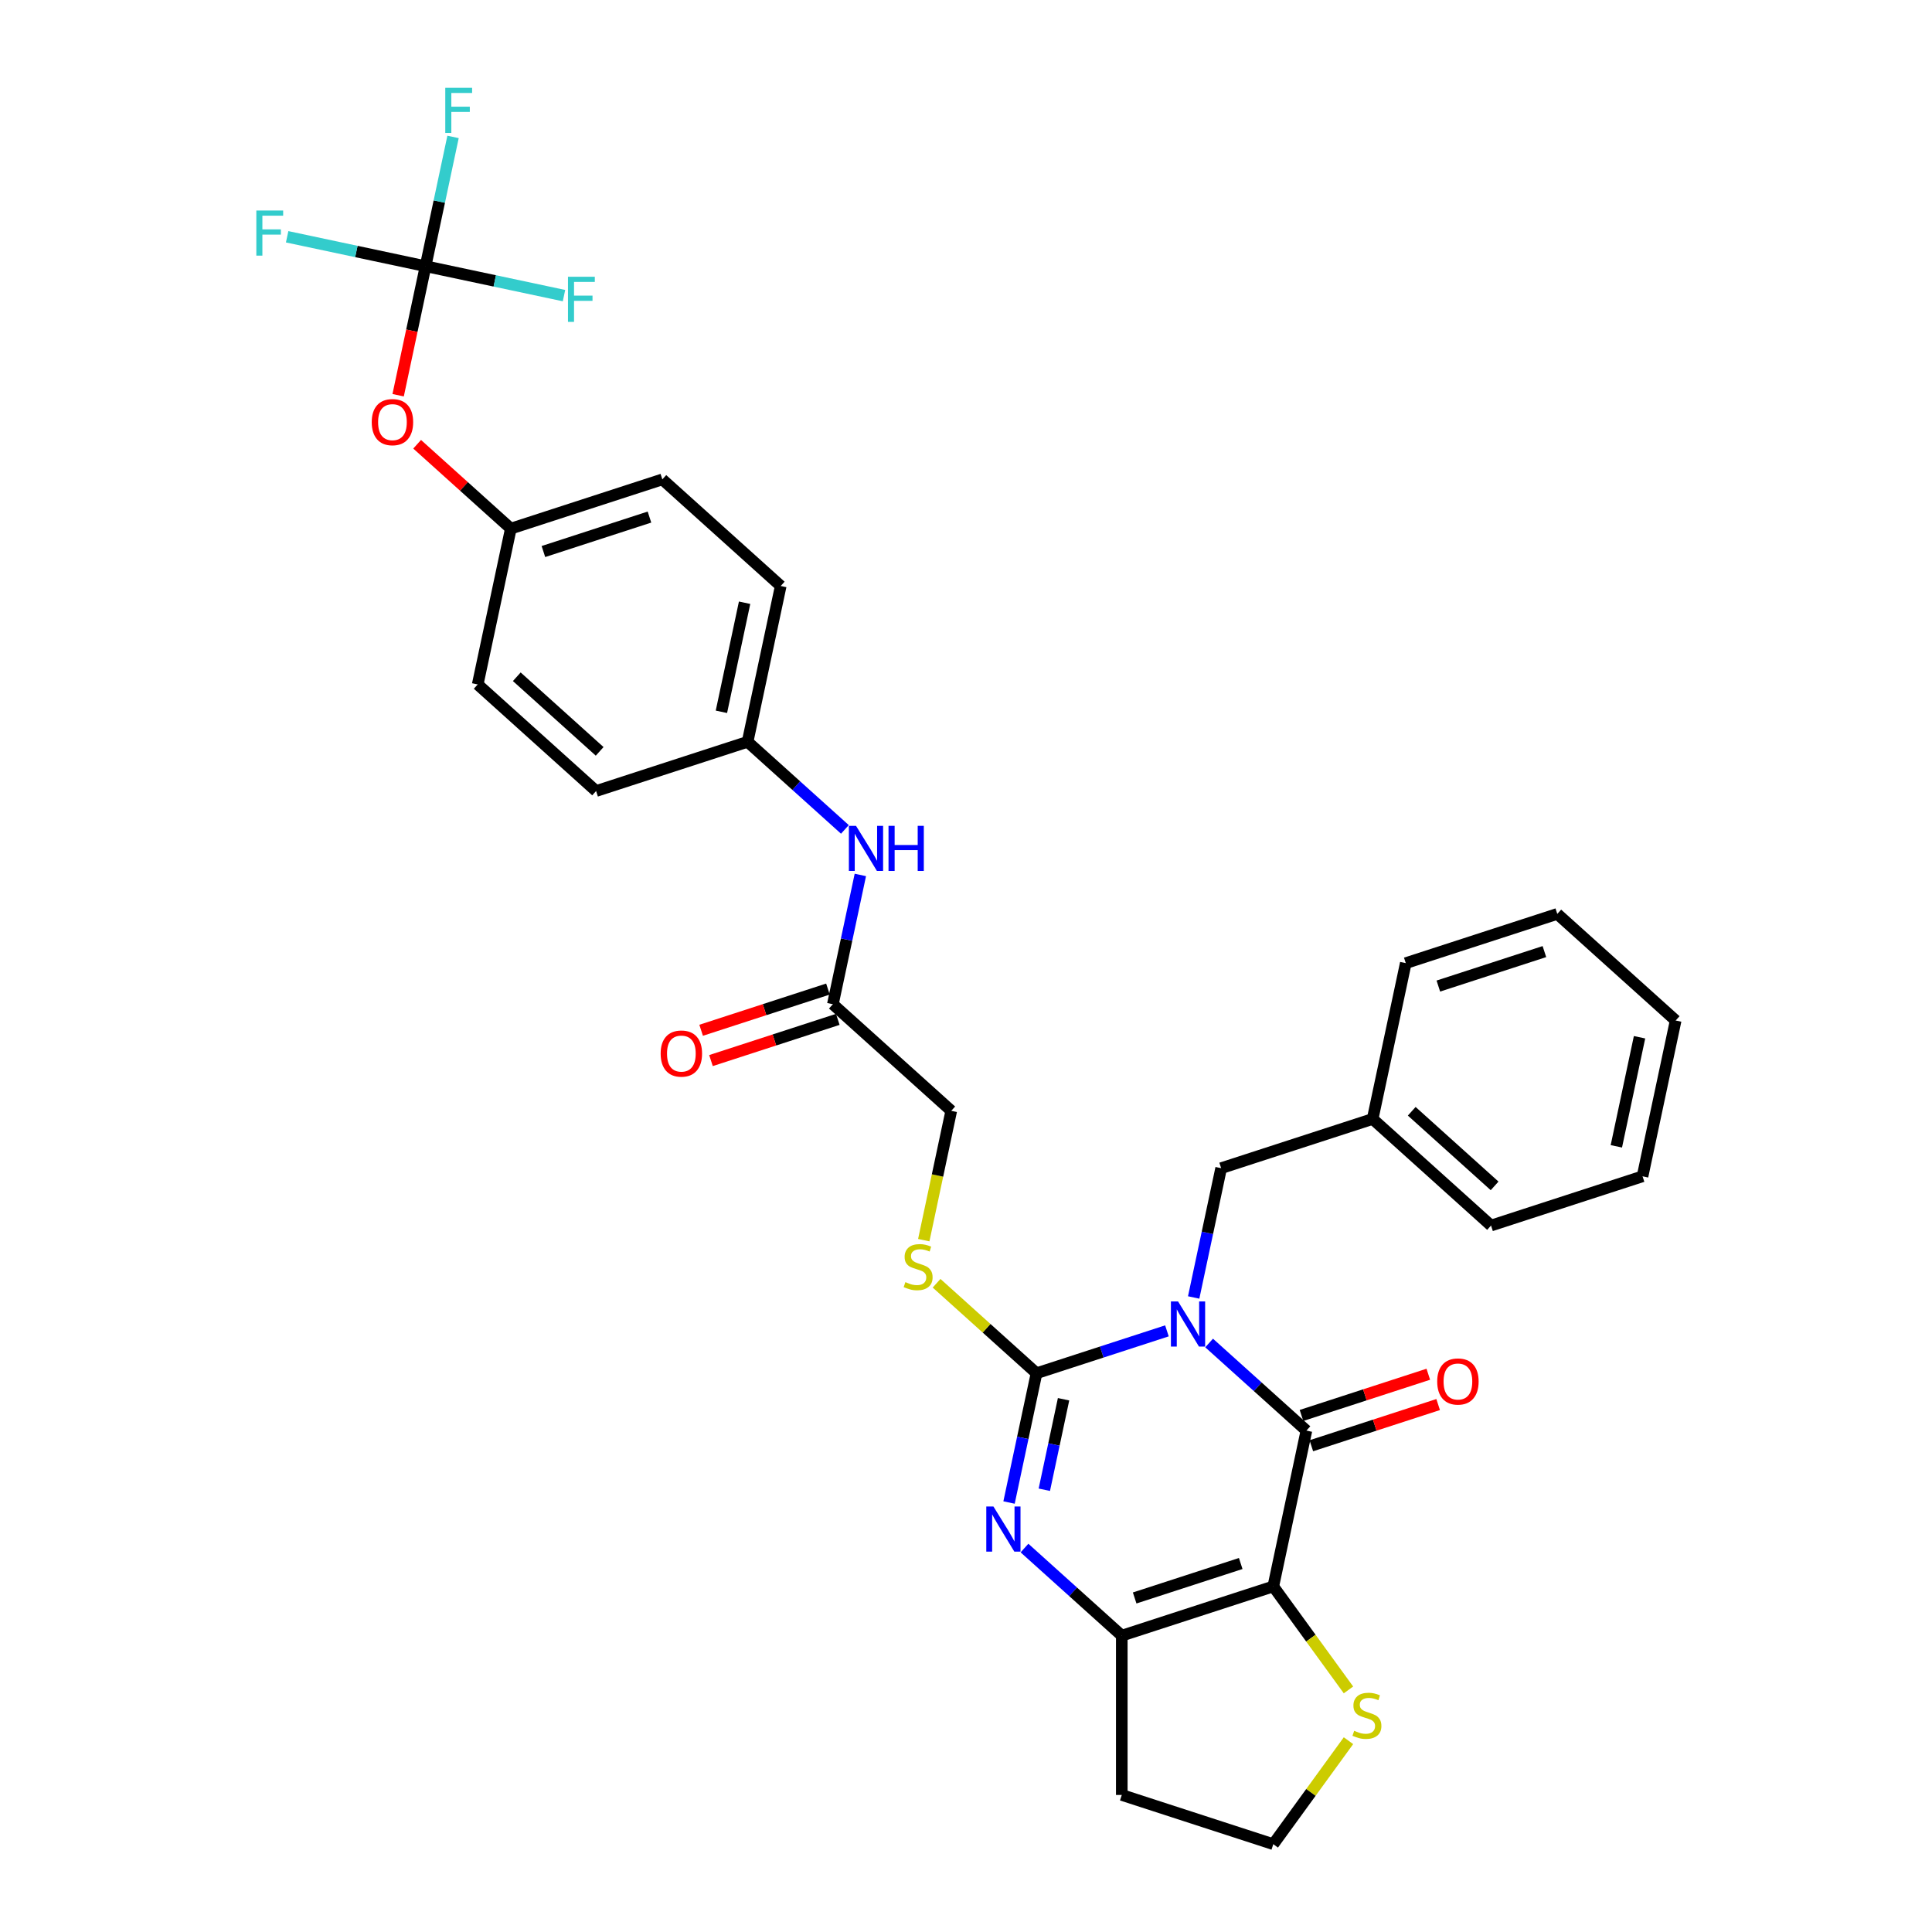 <?xml version='1.0' encoding='iso-8859-1'?>
<svg version='1.1' baseProfile='full'
              xmlns='http://www.w3.org/2000/svg'
                      xmlns:rdkit='http://www.rdkit.org/xml'
                      xmlns:xlink='http://www.w3.org/1999/xlink'
                  xml:space='preserve'
width='1000px' height='1000px' viewBox='0 0 1000 1000'>
<!-- END OF HEADER -->
<rect style='opacity:1.0;fill:#FFFFFF;stroke:none' width='1000' height='1000' x='0' y='0'> </rect>
<path class='bond-0' d='M 604.003,688.851 L 570.252,699.817' style='fill:none;fill-rule:evenodd;stroke:#0000FF;stroke-width:6px;stroke-linecap:butt;stroke-linejoin:miter;stroke-opacity:1' />
<path class='bond-0' d='M 570.252,699.817 L 536.501,710.784' style='fill:none;fill-rule:evenodd;stroke:#000000;stroke-width:6px;stroke-linecap:butt;stroke-linejoin:miter;stroke-opacity:1' />
<path class='bond-1' d='M 625.837,695.133 L 651.017,717.805' style='fill:none;fill-rule:evenodd;stroke:#0000FF;stroke-width:6px;stroke-linecap:butt;stroke-linejoin:miter;stroke-opacity:1' />
<path class='bond-1' d='M 651.017,717.805 L 676.196,740.477' style='fill:none;fill-rule:evenodd;stroke:#000000;stroke-width:6px;stroke-linecap:butt;stroke-linejoin:miter;stroke-opacity:1' />
<path class='bond-8' d='M 617.84,671.566 L 624.952,638.108' style='fill:none;fill-rule:evenodd;stroke:#0000FF;stroke-width:6px;stroke-linecap:butt;stroke-linejoin:miter;stroke-opacity:1' />
<path class='bond-8' d='M 624.952,638.108 L 632.064,604.65' style='fill:none;fill-rule:evenodd;stroke:#000000;stroke-width:6px;stroke-linecap:butt;stroke-linejoin:miter;stroke-opacity:1' />
<path class='bond-3' d='M 536.501,710.784 L 529.389,744.242' style='fill:none;fill-rule:evenodd;stroke:#000000;stroke-width:6px;stroke-linecap:butt;stroke-linejoin:miter;stroke-opacity:1' />
<path class='bond-3' d='M 529.389,744.242 L 522.277,777.7' style='fill:none;fill-rule:evenodd;stroke:#0000FF;stroke-width:6px;stroke-linecap:butt;stroke-linejoin:miter;stroke-opacity:1' />
<path class='bond-3' d='M 550.498,724.25 L 545.52,747.67' style='fill:none;fill-rule:evenodd;stroke:#000000;stroke-width:6px;stroke-linecap:butt;stroke-linejoin:miter;stroke-opacity:1' />
<path class='bond-3' d='M 545.52,747.67 L 540.541,771.091' style='fill:none;fill-rule:evenodd;stroke:#0000FF;stroke-width:6px;stroke-linecap:butt;stroke-linejoin:miter;stroke-opacity:1' />
<path class='bond-7' d='M 536.501,710.784 L 510.637,687.496' style='fill:none;fill-rule:evenodd;stroke:#000000;stroke-width:6px;stroke-linecap:butt;stroke-linejoin:miter;stroke-opacity:1' />
<path class='bond-7' d='M 510.637,687.496 L 484.773,664.208' style='fill:none;fill-rule:evenodd;stroke:#CCCC00;stroke-width:6px;stroke-linecap:butt;stroke-linejoin:miter;stroke-opacity:1' />
<path class='bond-2' d='M 676.196,740.477 L 659.053,821.13' style='fill:none;fill-rule:evenodd;stroke:#000000;stroke-width:6px;stroke-linecap:butt;stroke-linejoin:miter;stroke-opacity:1' />
<path class='bond-10' d='M 678.744,748.319 L 711.564,737.655' style='fill:none;fill-rule:evenodd;stroke:#000000;stroke-width:6px;stroke-linecap:butt;stroke-linejoin:miter;stroke-opacity:1' />
<path class='bond-10' d='M 711.564,737.655 L 744.383,726.991' style='fill:none;fill-rule:evenodd;stroke:#FF0000;stroke-width:6px;stroke-linecap:butt;stroke-linejoin:miter;stroke-opacity:1' />
<path class='bond-10' d='M 673.648,732.635 L 706.468,721.971' style='fill:none;fill-rule:evenodd;stroke:#000000;stroke-width:6px;stroke-linecap:butt;stroke-linejoin:miter;stroke-opacity:1' />
<path class='bond-10' d='M 706.468,721.971 L 739.287,711.307' style='fill:none;fill-rule:evenodd;stroke:#FF0000;stroke-width:6px;stroke-linecap:butt;stroke-linejoin:miter;stroke-opacity:1' />
<path class='bond-4' d='M 659.053,821.13 L 580.633,846.61' style='fill:none;fill-rule:evenodd;stroke:#000000;stroke-width:6px;stroke-linecap:butt;stroke-linejoin:miter;stroke-opacity:1' />
<path class='bond-4' d='M 642.194,809.268 L 587.3,827.104' style='fill:none;fill-rule:evenodd;stroke:#000000;stroke-width:6px;stroke-linecap:butt;stroke-linejoin:miter;stroke-opacity:1' />
<path class='bond-6' d='M 659.053,821.13 L 678.512,847.913' style='fill:none;fill-rule:evenodd;stroke:#000000;stroke-width:6px;stroke-linecap:butt;stroke-linejoin:miter;stroke-opacity:1' />
<path class='bond-6' d='M 678.512,847.913 L 697.971,874.696' style='fill:none;fill-rule:evenodd;stroke:#CCCC00;stroke-width:6px;stroke-linecap:butt;stroke-linejoin:miter;stroke-opacity:1' />
<path class='bond-32' d='M 530.274,801.267 L 555.454,823.938' style='fill:none;fill-rule:evenodd;stroke:#0000FF;stroke-width:6px;stroke-linecap:butt;stroke-linejoin:miter;stroke-opacity:1' />
<path class='bond-32' d='M 555.454,823.938 L 580.633,846.61' style='fill:none;fill-rule:evenodd;stroke:#000000;stroke-width:6px;stroke-linecap:butt;stroke-linejoin:miter;stroke-opacity:1' />
<path class='bond-13' d='M 580.633,846.61 L 580.633,929.065' style='fill:none;fill-rule:evenodd;stroke:#000000;stroke-width:6px;stroke-linecap:butt;stroke-linejoin:miter;stroke-opacity:1' />
<path class='bond-5' d='M 220.274,137.784 L 213.176,171.176' style='fill:none;fill-rule:evenodd;stroke:#000000;stroke-width:6px;stroke-linecap:butt;stroke-linejoin:miter;stroke-opacity:1' />
<path class='bond-5' d='M 213.176,171.176 L 206.078,204.568' style='fill:none;fill-rule:evenodd;stroke:#FF0000;stroke-width:6px;stroke-linecap:butt;stroke-linejoin:miter;stroke-opacity:1' />
<path class='bond-16' d='M 220.274,137.784 L 227.386,104.325' style='fill:none;fill-rule:evenodd;stroke:#000000;stroke-width:6px;stroke-linecap:butt;stroke-linejoin:miter;stroke-opacity:1' />
<path class='bond-16' d='M 227.386,104.325 L 234.497,70.867' style='fill:none;fill-rule:evenodd;stroke:#33CCCC;stroke-width:6px;stroke-linecap:butt;stroke-linejoin:miter;stroke-opacity:1' />
<path class='bond-17' d='M 220.274,137.784 L 184.449,130.169' style='fill:none;fill-rule:evenodd;stroke:#000000;stroke-width:6px;stroke-linecap:butt;stroke-linejoin:miter;stroke-opacity:1' />
<path class='bond-17' d='M 184.449,130.169 L 148.625,122.554' style='fill:none;fill-rule:evenodd;stroke:#33CCCC;stroke-width:6px;stroke-linecap:butt;stroke-linejoin:miter;stroke-opacity:1' />
<path class='bond-18' d='M 220.274,137.784 L 256.098,145.398' style='fill:none;fill-rule:evenodd;stroke:#000000;stroke-width:6px;stroke-linecap:butt;stroke-linejoin:miter;stroke-opacity:1' />
<path class='bond-18' d='M 256.098,145.398 L 291.923,153.013' style='fill:none;fill-rule:evenodd;stroke:#33CCCC;stroke-width:6px;stroke-linecap:butt;stroke-linejoin:miter;stroke-opacity:1' />
<path class='bond-20' d='M 697.971,900.98 L 678.512,927.763' style='fill:none;fill-rule:evenodd;stroke:#CCCC00;stroke-width:6px;stroke-linecap:butt;stroke-linejoin:miter;stroke-opacity:1' />
<path class='bond-20' d='M 678.512,927.763 L 659.053,954.545' style='fill:none;fill-rule:evenodd;stroke:#000000;stroke-width:6px;stroke-linecap:butt;stroke-linejoin:miter;stroke-opacity:1' />
<path class='bond-15' d='M 478.137,641.906 L 485.253,608.431' style='fill:none;fill-rule:evenodd;stroke:#CCCC00;stroke-width:6px;stroke-linecap:butt;stroke-linejoin:miter;stroke-opacity:1' />
<path class='bond-15' d='M 485.253,608.431 L 492.368,574.957' style='fill:none;fill-rule:evenodd;stroke:#000000;stroke-width:6px;stroke-linecap:butt;stroke-linejoin:miter;stroke-opacity:1' />
<path class='bond-22' d='M 632.064,604.65 L 710.483,579.17' style='fill:none;fill-rule:evenodd;stroke:#000000;stroke-width:6px;stroke-linecap:butt;stroke-linejoin:miter;stroke-opacity:1' />
<path class='bond-9' d='M 431.092,519.784 L 492.368,574.957' style='fill:none;fill-rule:evenodd;stroke:#000000;stroke-width:6px;stroke-linecap:butt;stroke-linejoin:miter;stroke-opacity:1' />
<path class='bond-11' d='M 431.092,519.784 L 438.203,486.325' style='fill:none;fill-rule:evenodd;stroke:#000000;stroke-width:6px;stroke-linecap:butt;stroke-linejoin:miter;stroke-opacity:1' />
<path class='bond-11' d='M 438.203,486.325 L 445.315,452.867' style='fill:none;fill-rule:evenodd;stroke:#0000FF;stroke-width:6px;stroke-linecap:butt;stroke-linejoin:miter;stroke-opacity:1' />
<path class='bond-14' d='M 428.544,511.942 L 395.724,522.605' style='fill:none;fill-rule:evenodd;stroke:#000000;stroke-width:6px;stroke-linecap:butt;stroke-linejoin:miter;stroke-opacity:1' />
<path class='bond-14' d='M 395.724,522.605 L 362.905,533.269' style='fill:none;fill-rule:evenodd;stroke:#FF0000;stroke-width:6px;stroke-linecap:butt;stroke-linejoin:miter;stroke-opacity:1' />
<path class='bond-14' d='M 433.64,527.625 L 400.82,538.289' style='fill:none;fill-rule:evenodd;stroke:#000000;stroke-width:6px;stroke-linecap:butt;stroke-linejoin:miter;stroke-opacity:1' />
<path class='bond-14' d='M 400.82,538.289 L 368.001,548.953' style='fill:none;fill-rule:evenodd;stroke:#FF0000;stroke-width:6px;stroke-linecap:butt;stroke-linejoin:miter;stroke-opacity:1' />
<path class='bond-19' d='M 437.318,429.3 L 412.138,406.629' style='fill:none;fill-rule:evenodd;stroke:#0000FF;stroke-width:6px;stroke-linecap:butt;stroke-linejoin:miter;stroke-opacity:1' />
<path class='bond-19' d='M 412.138,406.629 L 386.959,383.957' style='fill:none;fill-rule:evenodd;stroke:#000000;stroke-width:6px;stroke-linecap:butt;stroke-linejoin:miter;stroke-opacity:1' />
<path class='bond-12' d='M 215.911,229.945 L 240.159,251.777' style='fill:none;fill-rule:evenodd;stroke:#FF0000;stroke-width:6px;stroke-linecap:butt;stroke-linejoin:miter;stroke-opacity:1' />
<path class='bond-12' d='M 240.159,251.777 L 264.407,273.61' style='fill:none;fill-rule:evenodd;stroke:#000000;stroke-width:6px;stroke-linecap:butt;stroke-linejoin:miter;stroke-opacity:1' />
<path class='bond-33' d='M 580.633,929.065 L 659.053,954.545' style='fill:none;fill-rule:evenodd;stroke:#000000;stroke-width:6px;stroke-linecap:butt;stroke-linejoin:miter;stroke-opacity:1' />
<path class='bond-23' d='M 386.959,383.957 L 308.539,409.437' style='fill:none;fill-rule:evenodd;stroke:#000000;stroke-width:6px;stroke-linecap:butt;stroke-linejoin:miter;stroke-opacity:1' />
<path class='bond-24' d='M 386.959,383.957 L 404.102,303.303' style='fill:none;fill-rule:evenodd;stroke:#000000;stroke-width:6px;stroke-linecap:butt;stroke-linejoin:miter;stroke-opacity:1' />
<path class='bond-24' d='M 373.4,368.43 L 385.4,311.973' style='fill:none;fill-rule:evenodd;stroke:#000000;stroke-width:6px;stroke-linecap:butt;stroke-linejoin:miter;stroke-opacity:1' />
<path class='bond-21' d='M 264.407,273.61 L 342.826,248.13' style='fill:none;fill-rule:evenodd;stroke:#000000;stroke-width:6px;stroke-linecap:butt;stroke-linejoin:miter;stroke-opacity:1' />
<path class='bond-21' d='M 281.266,285.472 L 336.159,267.636' style='fill:none;fill-rule:evenodd;stroke:#000000;stroke-width:6px;stroke-linecap:butt;stroke-linejoin:miter;stroke-opacity:1' />
<path class='bond-35' d='M 264.407,273.61 L 247.263,354.264' style='fill:none;fill-rule:evenodd;stroke:#000000;stroke-width:6px;stroke-linecap:butt;stroke-linejoin:miter;stroke-opacity:1' />
<path class='bond-27' d='M 710.483,579.17 L 771.759,634.343' style='fill:none;fill-rule:evenodd;stroke:#000000;stroke-width:6px;stroke-linecap:butt;stroke-linejoin:miter;stroke-opacity:1' />
<path class='bond-27' d='M 730.709,575.191 L 773.603,613.812' style='fill:none;fill-rule:evenodd;stroke:#000000;stroke-width:6px;stroke-linecap:butt;stroke-linejoin:miter;stroke-opacity:1' />
<path class='bond-28' d='M 710.483,579.17 L 727.627,498.517' style='fill:none;fill-rule:evenodd;stroke:#000000;stroke-width:6px;stroke-linecap:butt;stroke-linejoin:miter;stroke-opacity:1' />
<path class='bond-26' d='M 308.539,409.437 L 247.263,354.264' style='fill:none;fill-rule:evenodd;stroke:#000000;stroke-width:6px;stroke-linecap:butt;stroke-linejoin:miter;stroke-opacity:1' />
<path class='bond-26' d='M 310.383,388.906 L 267.489,350.284' style='fill:none;fill-rule:evenodd;stroke:#000000;stroke-width:6px;stroke-linecap:butt;stroke-linejoin:miter;stroke-opacity:1' />
<path class='bond-25' d='M 404.102,303.303 L 342.826,248.13' style='fill:none;fill-rule:evenodd;stroke:#000000;stroke-width:6px;stroke-linecap:butt;stroke-linejoin:miter;stroke-opacity:1' />
<path class='bond-30' d='M 771.759,634.343 L 850.179,608.863' style='fill:none;fill-rule:evenodd;stroke:#000000;stroke-width:6px;stroke-linecap:butt;stroke-linejoin:miter;stroke-opacity:1' />
<path class='bond-29' d='M 727.627,498.517 L 806.046,473.037' style='fill:none;fill-rule:evenodd;stroke:#000000;stroke-width:6px;stroke-linecap:butt;stroke-linejoin:miter;stroke-opacity:1' />
<path class='bond-29' d='M 744.485,510.379 L 799.379,492.543' style='fill:none;fill-rule:evenodd;stroke:#000000;stroke-width:6px;stroke-linecap:butt;stroke-linejoin:miter;stroke-opacity:1' />
<path class='bond-31' d='M 806.046,473.037 L 867.322,528.21' style='fill:none;fill-rule:evenodd;stroke:#000000;stroke-width:6px;stroke-linecap:butt;stroke-linejoin:miter;stroke-opacity:1' />
<path class='bond-34' d='M 850.179,608.863 L 867.322,528.21' style='fill:none;fill-rule:evenodd;stroke:#000000;stroke-width:6px;stroke-linecap:butt;stroke-linejoin:miter;stroke-opacity:1' />
<path class='bond-34' d='M 836.62,593.337 L 848.62,536.879' style='fill:none;fill-rule:evenodd;stroke:#000000;stroke-width:6px;stroke-linecap:butt;stroke-linejoin:miter;stroke-opacity:1' />
<path  class='atom-0' d='M 609.758 673.628
L 617.41 685.996
Q 618.169 687.216, 619.389 689.426
Q 620.61 691.636, 620.676 691.768
L 620.676 673.628
L 623.776 673.628
L 623.776 696.979
L 620.577 696.979
L 612.364 683.456
Q 611.408 681.873, 610.385 680.059
Q 609.396 678.245, 609.099 677.685
L 609.099 696.979
L 606.064 696.979
L 606.064 673.628
L 609.758 673.628
' fill='#0000FF'/>
<path  class='atom-4' d='M 514.196 779.761
L 521.847 792.129
Q 522.606 793.35, 523.826 795.56
Q 525.047 797.769, 525.113 797.901
L 525.113 779.761
L 528.213 779.761
L 528.213 803.113
L 525.014 803.113
L 516.801 789.59
Q 515.845 788.007, 514.822 786.193
Q 513.833 784.379, 513.536 783.818
L 513.536 803.113
L 510.502 803.113
L 510.502 779.761
L 514.196 779.761
' fill='#0000FF'/>
<path  class='atom-7' d='M 700.922 895.852
Q 701.186 895.951, 702.275 896.413
Q 703.363 896.875, 704.55 897.172
Q 705.771 897.436, 706.958 897.436
Q 709.168 897.436, 710.454 896.38
Q 711.741 895.292, 711.741 893.412
Q 711.741 892.125, 711.081 891.334
Q 710.454 890.542, 709.465 890.114
Q 708.475 889.685, 706.826 889.19
Q 704.748 888.563, 703.495 887.97
Q 702.275 887.376, 701.384 886.123
Q 700.527 884.869, 700.527 882.759
Q 700.527 879.823, 702.506 878.009
Q 704.518 876.195, 708.475 876.195
Q 711.18 876.195, 714.247 877.481
L 713.489 880.021
Q 710.685 878.867, 708.574 878.867
Q 706.299 878.867, 705.045 879.823
Q 703.792 880.747, 703.825 882.363
Q 703.825 883.616, 704.452 884.375
Q 705.111 885.133, 706.035 885.562
Q 706.991 885.991, 708.574 886.486
Q 710.685 887.145, 711.938 887.805
Q 713.192 888.464, 714.082 889.817
Q 715.006 891.136, 715.006 893.412
Q 715.006 896.644, 712.829 898.392
Q 710.685 900.107, 707.09 900.107
Q 705.012 900.107, 703.429 899.645
Q 701.879 899.217, 700.032 898.458
L 700.922 895.852
' fill='#CCCC00'/>
<path  class='atom-8' d='M 468.628 663.625
Q 468.892 663.724, 469.98 664.186
Q 471.069 664.647, 472.256 664.944
Q 473.476 665.208, 474.664 665.208
Q 476.874 665.208, 478.16 664.153
Q 479.446 663.064, 479.446 661.184
Q 479.446 659.898, 478.787 659.106
Q 478.16 658.315, 477.17 657.886
Q 476.181 657.457, 474.532 656.962
Q 472.454 656.336, 471.201 655.742
Q 469.98 655.148, 469.09 653.895
Q 468.232 652.642, 468.232 650.531
Q 468.232 647.596, 470.211 645.782
Q 472.223 643.968, 476.181 643.968
Q 478.885 643.968, 481.953 645.254
L 481.194 647.793
Q 478.391 646.639, 476.28 646.639
Q 474.004 646.639, 472.751 647.596
Q 471.497 648.519, 471.53 650.135
Q 471.53 651.388, 472.157 652.147
Q 472.817 652.906, 473.74 653.334
Q 474.697 653.763, 476.28 654.258
Q 478.391 654.918, 479.644 655.577
Q 480.897 656.237, 481.788 657.589
Q 482.711 658.908, 482.711 661.184
Q 482.711 664.416, 480.535 666.164
Q 478.391 667.88, 474.796 667.88
Q 472.718 667.88, 471.135 667.418
Q 469.585 666.989, 467.738 666.23
L 468.628 663.625
' fill='#CCCC00'/>
<path  class='atom-11' d='M 743.897 715.063
Q 743.897 709.456, 746.667 706.322
Q 749.438 703.189, 754.616 703.189
Q 759.794 703.189, 762.565 706.322
Q 765.335 709.456, 765.335 715.063
Q 765.335 720.736, 762.532 723.968
Q 759.728 727.167, 754.616 727.167
Q 749.471 727.167, 746.667 723.968
Q 743.897 720.769, 743.897 715.063
M 754.616 724.529
Q 758.178 724.529, 760.091 722.154
Q 762.037 719.746, 762.037 715.063
Q 762.037 710.478, 760.091 708.169
Q 758.178 705.828, 754.616 705.828
Q 751.054 705.828, 749.108 708.136
Q 747.195 710.445, 747.195 715.063
Q 747.195 719.779, 749.108 722.154
Q 751.054 724.529, 754.616 724.529
' fill='#FF0000'/>
<path  class='atom-12' d='M 443.073 427.455
L 450.725 439.823
Q 451.484 441.043, 452.704 443.253
Q 453.924 445.463, 453.99 445.595
L 453.99 427.455
L 457.091 427.455
L 457.091 450.806
L 453.892 450.806
L 445.679 437.283
Q 444.722 435.7, 443.7 433.886
Q 442.711 432.072, 442.414 431.511
L 442.414 450.806
L 439.379 450.806
L 439.379 427.455
L 443.073 427.455
' fill='#0000FF'/>
<path  class='atom-12' d='M 459.894 427.455
L 463.061 427.455
L 463.061 437.382
L 475 437.382
L 475 427.455
L 478.166 427.455
L 478.166 450.806
L 475 450.806
L 475 440.021
L 463.061 440.021
L 463.061 450.806
L 459.894 450.806
L 459.894 427.455
' fill='#0000FF'/>
<path  class='atom-13' d='M 192.411 218.503
Q 192.411 212.896, 195.182 209.763
Q 197.952 206.629, 203.13 206.629
Q 208.309 206.629, 211.079 209.763
Q 213.85 212.896, 213.85 218.503
Q 213.85 224.176, 211.046 227.408
Q 208.243 230.607, 203.13 230.607
Q 197.985 230.607, 195.182 227.408
Q 192.411 224.209, 192.411 218.503
M 203.13 227.969
Q 206.692 227.969, 208.605 225.594
Q 210.551 223.186, 210.551 218.503
Q 210.551 213.918, 208.605 211.61
Q 206.692 209.268, 203.13 209.268
Q 199.568 209.268, 197.622 211.577
Q 195.709 213.885, 195.709 218.503
Q 195.709 223.219, 197.622 225.594
Q 199.568 227.969, 203.13 227.969
' fill='#FF0000'/>
<path  class='atom-15' d='M 341.953 545.33
Q 341.953 539.723, 344.723 536.589
Q 347.494 533.456, 352.672 533.456
Q 357.85 533.456, 360.621 536.589
Q 363.391 539.723, 363.391 545.33
Q 363.391 551.002, 360.588 554.235
Q 357.784 557.434, 352.672 557.434
Q 347.527 557.434, 344.723 554.235
Q 341.953 551.035, 341.953 545.33
M 352.672 554.795
Q 356.234 554.795, 358.147 552.421
Q 360.093 550.013, 360.093 545.33
Q 360.093 540.745, 358.147 538.436
Q 356.234 536.095, 352.672 536.095
Q 349.11 536.095, 347.164 538.403
Q 345.251 540.712, 345.251 545.33
Q 345.251 550.046, 347.164 552.421
Q 349.11 554.795, 352.672 554.795
' fill='#FF0000'/>
<path  class='atom-17' d='M 230.474 45.455
L 244.36 45.455
L 244.36 48.126
L 233.608 48.126
L 233.608 55.217
L 243.173 55.217
L 243.173 57.922
L 233.608 57.922
L 233.608 68.806
L 230.474 68.806
L 230.474 45.455
' fill='#33CCCC'/>
<path  class='atom-18' d='M 132.678 108.965
L 146.563 108.965
L 146.563 111.636
L 135.811 111.636
L 135.811 118.727
L 145.376 118.727
L 145.376 121.432
L 135.811 121.432
L 135.811 132.316
L 132.678 132.316
L 132.678 108.965
' fill='#33CCCC'/>
<path  class='atom-19' d='M 293.984 143.251
L 307.87 143.251
L 307.87 145.923
L 297.118 145.923
L 297.118 153.014
L 306.683 153.014
L 306.683 155.719
L 297.118 155.719
L 297.118 166.603
L 293.984 166.603
L 293.984 143.251
' fill='#33CCCC'/>
</svg>
